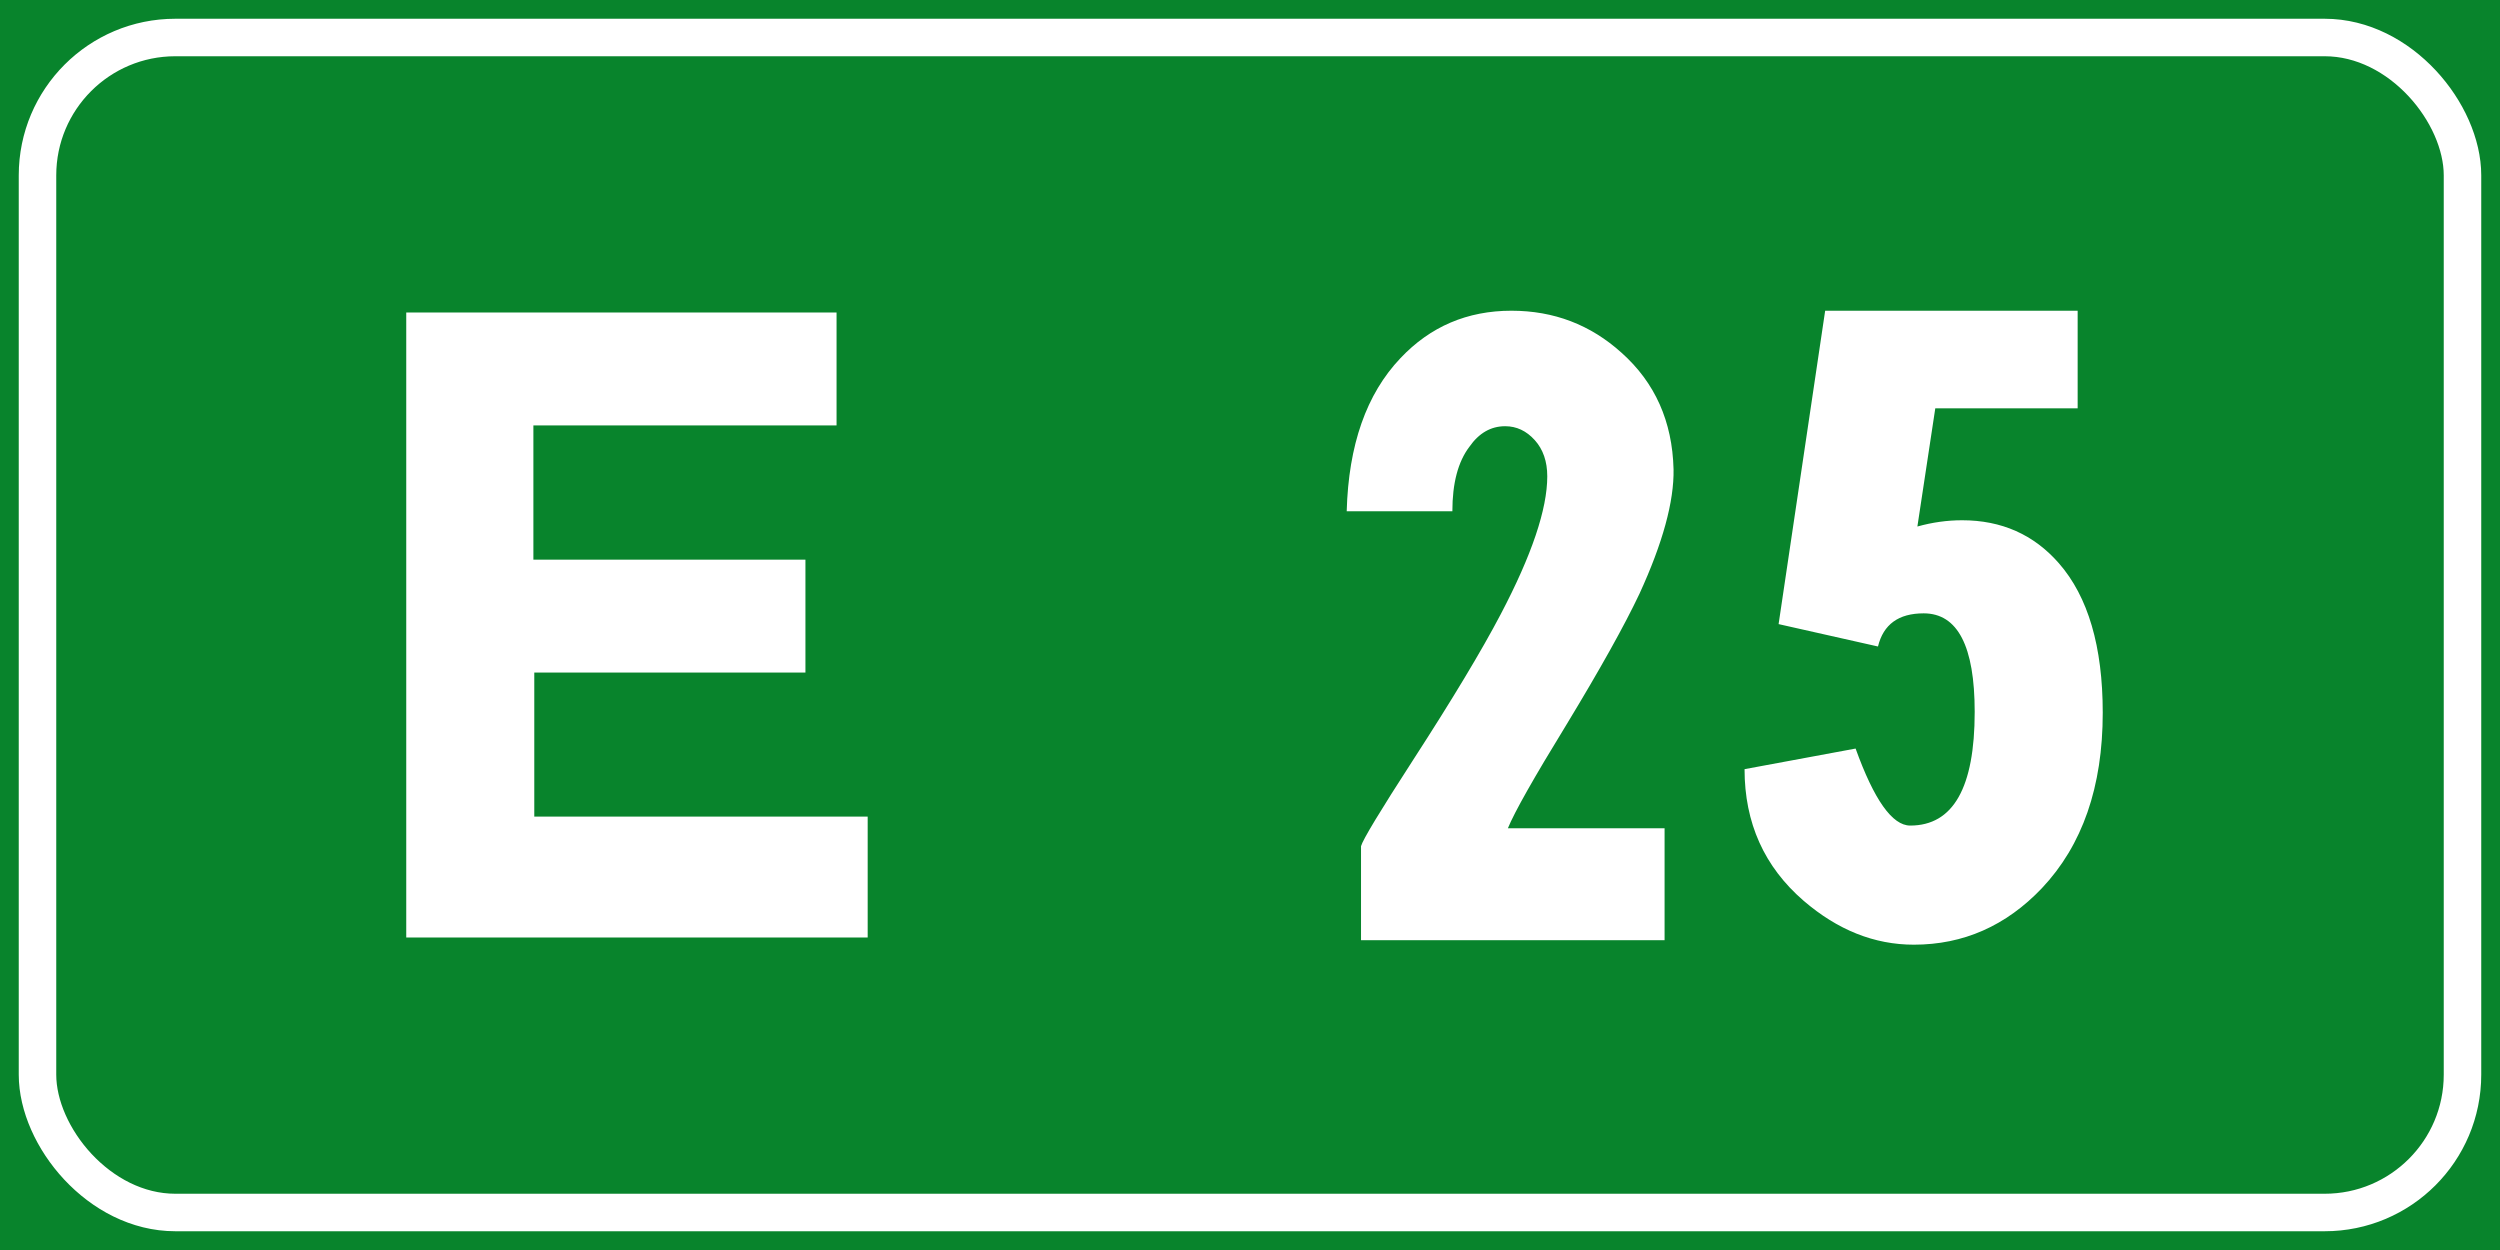 <svg xmlns="http://www.w3.org/2000/svg" width="400" height="200" fill="#fff" xmlns:v="https://vecta.io/nano"><path d="M0 0h400v200H0z" fill="#08842c" fill-rule="evenodd"/><path d="M133.849 50v18.067H85.342v21.479h43.528v18.063H85.485v23.047h53.343V150H65V50z"/><rect width="388" height="188" x="6" y="6" rx="22.054" fill="none" stroke="#fff" stroke-width="6"/><path d="M267.769 75.074c.093 5.156-1.723 11.795-5.448 19.915-2.387 5.06-6.303 12.079-11.748 21.056-5.156 8.406-8.261 13.899-9.313 16.479h25.074v17.908h-48.57v-15.045c.289-1.049 3.059-5.634 8.311-13.755 6.305-9.741 10.984-17.525 14.039-23.352 4.967-9.455 7.45-16.809 7.45-22.062 0-2.387-.668-4.321-2.005-5.802s-2.913-2.221-4.728-2.221c-2.291 0-4.202 1.099-5.732 3.297-1.813 2.387-2.72 5.825-2.719 10.314h-16.907c.286-10.601 3.151-18.767 8.596-24.497 4.777-5.063 10.699-7.594 17.764-7.594 6.783 0 12.657 2.244 17.624 6.733 5.349 4.774 8.119 10.983 8.311 18.625zm24.257-25.358h40.399v15.617h-22.779l-2.864 18.91c2.387-.667 4.774-1.001 7.162-1.001 6.305 0 11.462 2.291 15.473 6.873 4.681 5.349 7.022 13.325 7.022 23.929 0 11.843-3.249 21.202-9.746 28.078-5.73 6.019-12.558 9.028-20.484 9.028-6.305 0-12.179-2.341-17.624-7.022-6.305-5.445-9.457-12.465-9.457-21.061l17.768-3.297c2.958 8.214 5.87 12.321 8.736 12.321 6.879 0 10.318-6.064 10.318-18.193 0-10.508-2.722-15.762-8.167-15.762-4.011 0-6.446 1.768-7.306 5.303l-15.902-3.581z"/></svg>